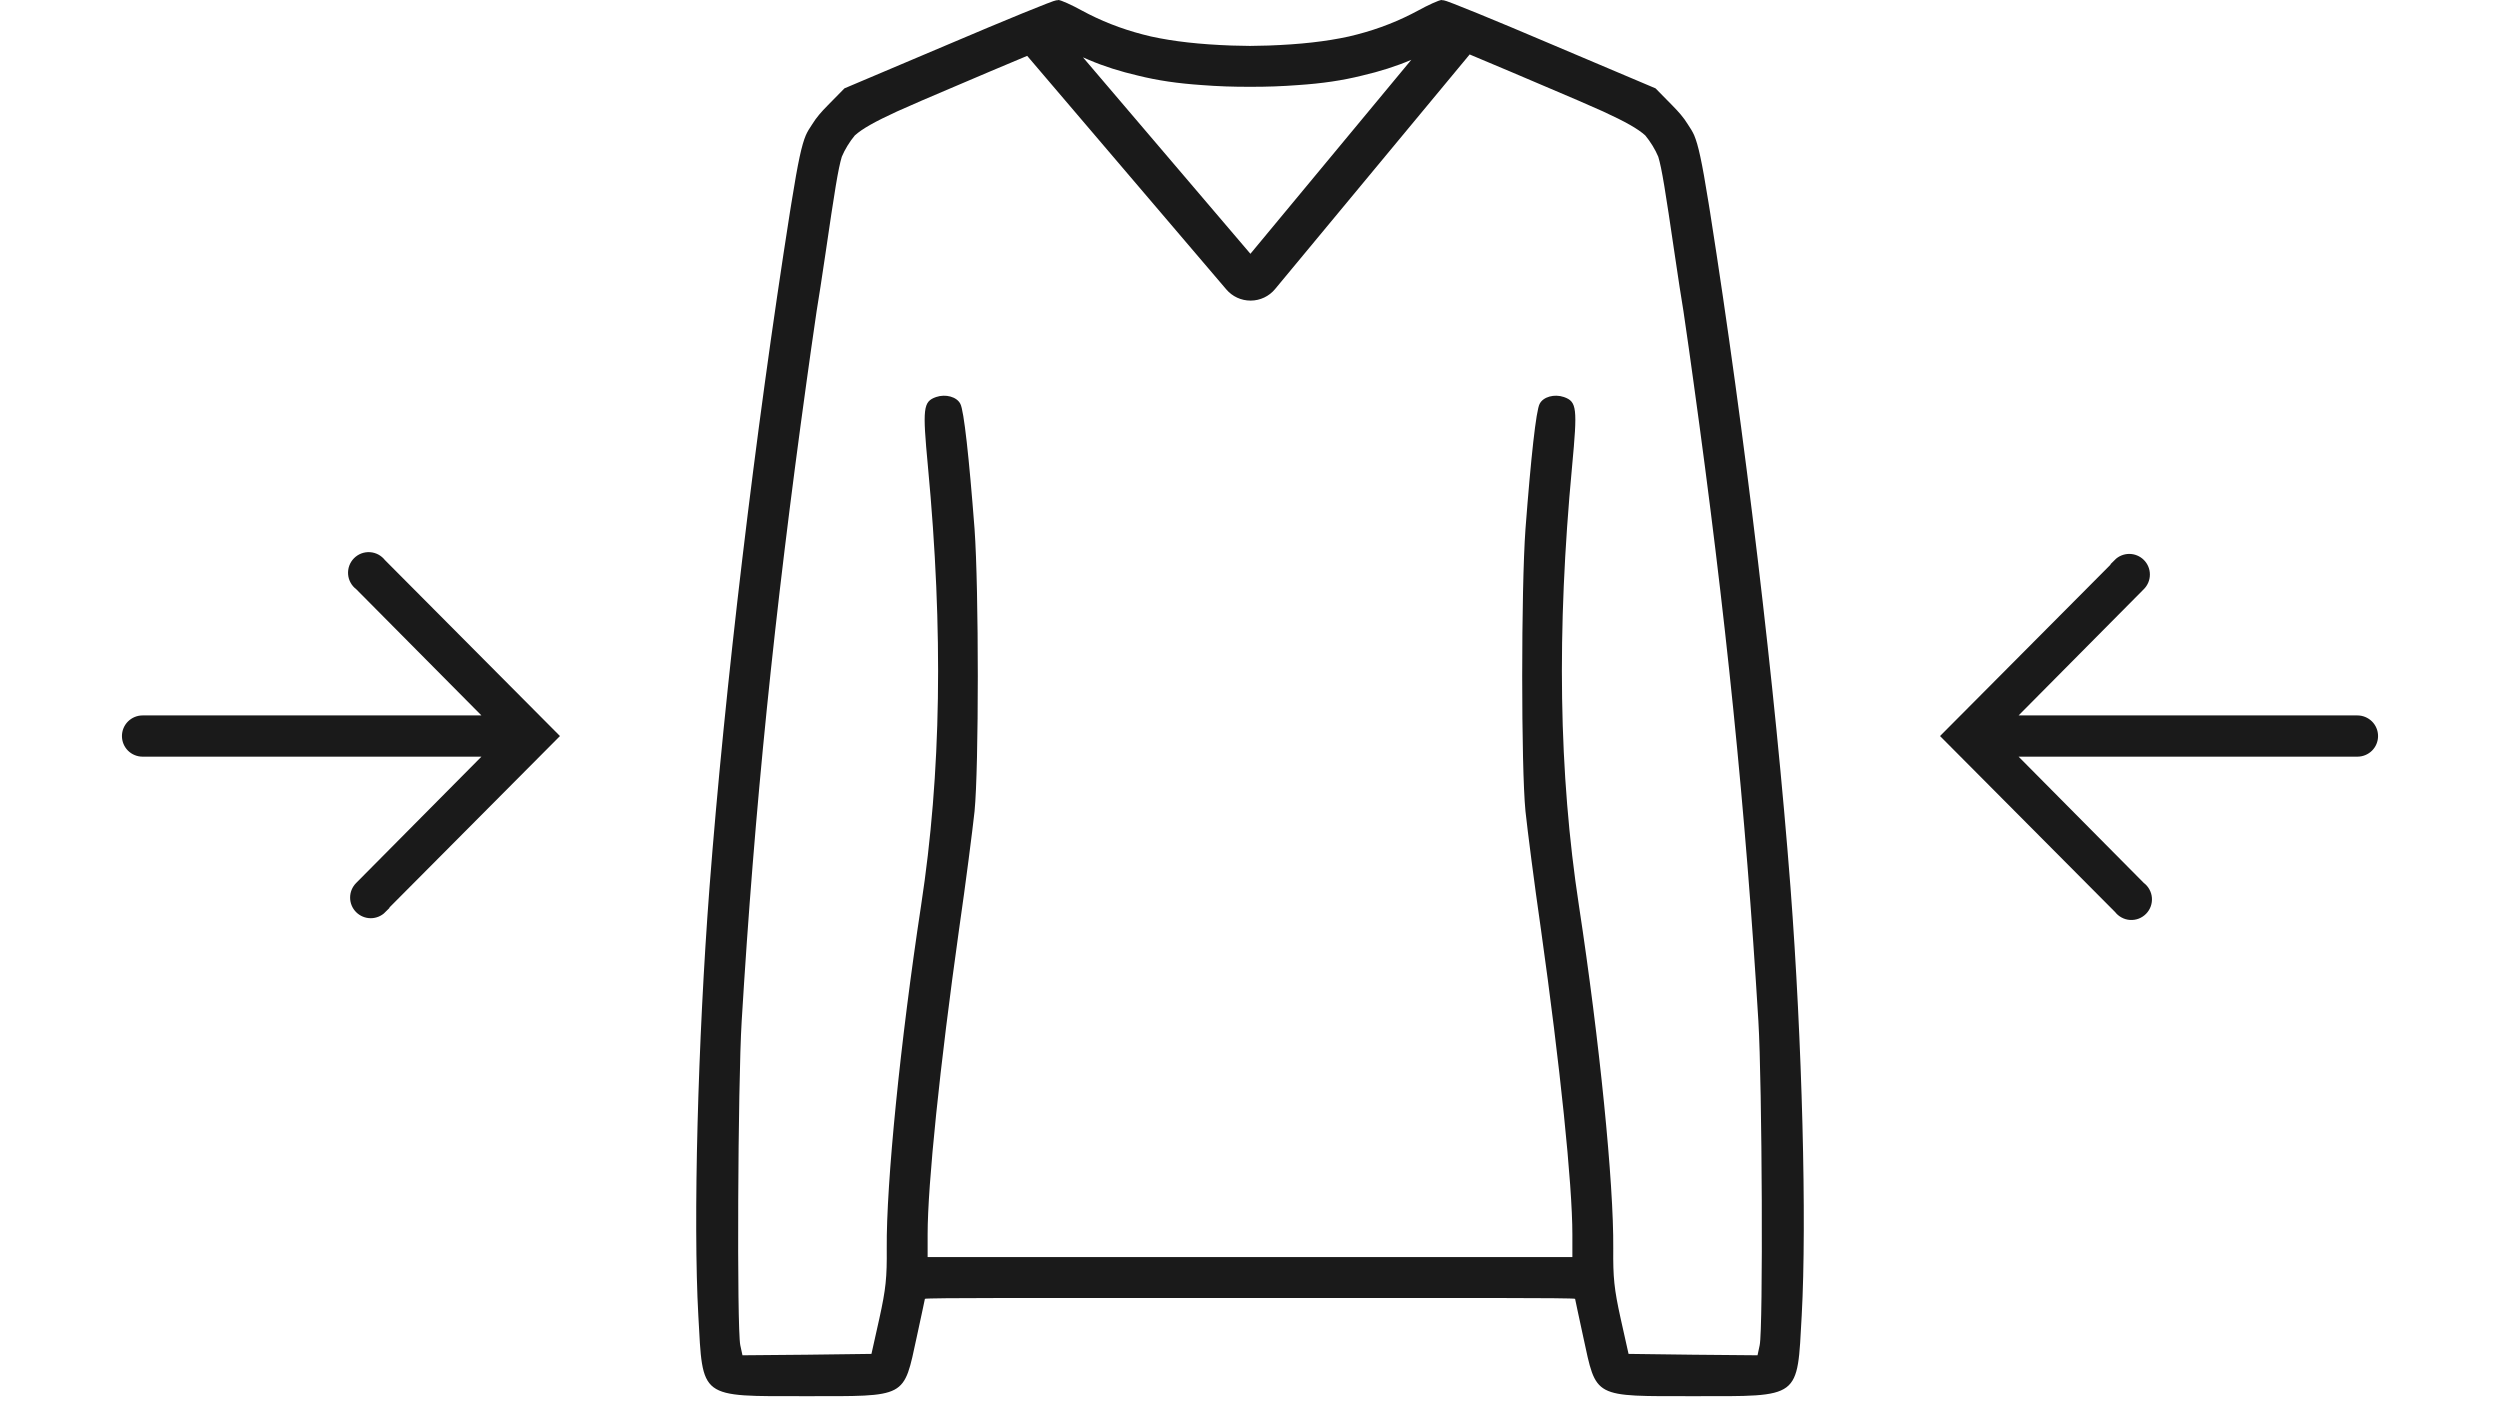 <svg xmlns="http://www.w3.org/2000/svg" fill="none" viewBox="0 0 79 45" height="45" width="79">
<g clip-path="url(#clip0_10105_1066)">
<path fill="#1A1A1A" d="M56.58 28.048C56.098 21.767 55.141 13.718 54.038 6.704C54.022 6.601 54.005 6.502 53.99 6.407C53.777 5.079 53.665 4.582 53.536 4.274C53.489 4.168 53.417 4.047 53.329 3.919C53.202 3.712 53.045 3.534 52.84 3.326L52.315 2.792L49.04 1.405C47.239 0.638 45.706 0.009 45.619 0.009C45.613 0.008 45.606 0.009 45.596 0.01C45.575 0.003 45.562 0 45.556 0C45.479 0 45.134 0.155 44.79 0.345C44.726 0.38 44.661 0.413 44.596 0.446C43.986 0.755 43.337 0.988 42.626 1.153C41.902 1.312 41.083 1.403 40.085 1.439C39.885 1.446 39.691 1.449 39.5 1.451C39.308 1.449 39.114 1.446 38.914 1.439C37.916 1.402 37.097 1.312 36.373 1.153C35.662 0.988 35.013 0.755 34.403 0.446C34.338 0.414 34.274 0.38 34.21 0.345C33.866 0.155 33.521 0 33.444 0C33.438 0 33.425 0.003 33.404 0.01C33.394 0.009 33.386 0.008 33.381 0.009C33.294 0.009 31.761 0.638 29.96 1.405L26.685 2.792L26.16 3.326C25.954 3.534 25.799 3.712 25.671 3.919C25.583 4.046 25.511 4.167 25.464 4.274C25.335 4.582 25.223 5.079 25.01 6.407C24.994 6.502 24.978 6.601 24.962 6.704C23.859 13.718 22.902 21.767 22.42 28.048C22.049 32.926 21.903 38.613 22.067 41.569C22.213 44.222 22.075 44.119 25.462 44.119C28.684 44.119 28.547 44.197 28.969 42.249C29.107 41.603 29.227 41.06 29.227 41.043C29.227 41.026 30.296 41.017 31.597 41.017H45.025H46.293H47.403C48.704 41.017 49.773 41.026 49.773 41.043C49.773 41.06 49.893 41.603 50.031 42.249C50.453 44.197 50.316 44.119 53.538 44.119C56.925 44.119 56.787 44.222 56.934 41.569C57.097 38.613 56.951 32.926 56.58 28.048ZM34.417 1.896C34.883 2.095 35.4 2.259 35.96 2.389C36.59 2.545 37.213 2.636 37.988 2.689C38.472 2.727 38.977 2.745 39.5 2.743C40.024 2.745 40.529 2.726 41.013 2.689C41.788 2.637 42.411 2.545 43.04 2.389C43.6 2.259 44.117 2.095 44.583 1.896L44.598 1.889L39.513 8.02L34.222 1.812L34.417 1.896ZM55.606 42.508L55.538 42.827L53.504 42.809L51.462 42.783L51.212 41.663C51.005 40.724 50.971 40.371 50.979 39.449C50.996 37.389 50.548 32.908 49.893 28.608C49.256 24.438 49.187 19.957 49.678 14.735C49.85 12.891 49.833 12.693 49.419 12.546C49.118 12.443 48.765 12.538 48.653 12.762C48.541 12.96 48.377 14.459 48.205 16.717C48.067 18.63 48.067 24.24 48.205 25.636C48.265 26.204 48.48 27.893 48.696 29.384C49.299 33.675 49.687 37.424 49.687 39.009V39.724H47.36H45.65H45.025H31.64H29.313V39.009C29.313 37.424 29.701 33.675 30.304 29.384C30.52 27.893 30.735 26.204 30.796 25.636C30.933 24.24 30.933 18.63 30.796 16.717C30.623 14.459 30.459 12.96 30.347 12.762C30.235 12.538 29.882 12.443 29.581 12.546C29.167 12.693 29.15 12.891 29.322 14.735C29.813 19.957 29.744 24.438 29.107 28.608C28.452 32.908 28.004 37.389 28.021 39.449C28.029 40.371 27.995 40.724 27.788 41.663L27.538 42.783L25.496 42.809L23.462 42.827L23.393 42.508C23.282 41.982 23.316 34.244 23.437 32.271C23.842 25.567 24.462 19.449 25.487 12.064C25.574 11.43 25.686 10.645 25.805 9.833C25.878 9.399 25.966 8.813 26.085 8.014C26.375 6.032 26.487 5.327 26.601 4.953C26.694 4.727 26.851 4.473 27.012 4.28C27.247 4.069 27.634 3.85 28.346 3.522C28.819 3.311 29.402 3.057 30.011 2.801L31.27 2.265L32.459 1.765L38.751 9.145C38.942 9.37 39.221 9.499 39.517 9.499H39.524C39.822 9.497 40.103 9.364 40.292 9.135L46.427 1.738C46.432 1.732 46.435 1.726 46.441 1.72L46.506 1.748L47.731 2.264L48.99 2.8C49.6 3.056 50.183 3.31 50.656 3.521C51.368 3.848 51.755 4.068 51.99 4.279C52.151 4.473 52.308 4.727 52.401 4.952C52.515 5.326 52.626 6.031 52.917 8.013C53.035 8.812 53.124 9.398 53.197 9.832C53.316 10.643 53.428 11.429 53.514 12.063C54.54 19.448 55.16 25.566 55.565 32.27C55.684 34.244 55.718 41.982 55.606 42.508Z"></path>
</g>
<g clip-path="url(#clip1_10105_1066)">
<path stroke-width="0.163" stroke="#1A1A1A" fill="#1A1A1A" d="M66.897 17.754L61.42 23.259L66.897 28.765C66.947 28.83 67.01 28.884 67.082 28.922C67.154 28.961 67.233 28.984 67.314 28.989C67.396 28.994 67.478 28.982 67.554 28.953C67.63 28.924 67.699 28.878 67.757 28.82C67.814 28.762 67.858 28.692 67.886 28.616C67.914 28.539 67.925 28.457 67.919 28.376C67.913 28.294 67.889 28.215 67.849 28.144C67.81 28.072 67.755 28.01 67.69 27.962L63.592 23.829L74.495 23.829C74.646 23.829 74.791 23.769 74.898 23.663C75.005 23.556 75.065 23.411 75.065 23.259C75.065 23.108 75.005 22.963 74.898 22.856C74.791 22.75 74.646 22.689 74.495 22.689L63.592 22.689L67.69 18.557C67.796 18.45 67.856 18.305 67.855 18.153C67.855 18.002 67.794 17.857 67.687 17.751C67.579 17.644 67.434 17.585 67.283 17.585C67.132 17.586 66.987 17.646 66.88 17.754L66.897 17.754Z"></path>
</g>
<g clip-path="url(#clip2_10105_1066)">
<path stroke-width="0.163" stroke="#1A1A1A" fill="#1A1A1A" d="M12.103 28.765L17.58 23.259L12.103 17.753C12.053 17.689 11.99 17.635 11.918 17.596C11.846 17.558 11.767 17.535 11.685 17.53C11.604 17.525 11.522 17.537 11.446 17.566C11.37 17.595 11.301 17.641 11.243 17.699C11.186 17.757 11.142 17.827 11.114 17.903C11.086 17.98 11.075 18.062 11.081 18.143C11.087 18.225 11.111 18.304 11.151 18.375C11.19 18.447 11.245 18.509 11.31 18.557L15.409 22.689L4.505 22.689C4.354 22.689 4.209 22.75 4.102 22.856C3.995 22.963 3.935 23.108 3.935 23.259C3.935 23.411 3.995 23.556 4.102 23.663C4.209 23.769 4.354 23.829 4.505 23.829L15.409 23.829L11.31 27.962C11.204 28.069 11.144 28.214 11.145 28.366C11.145 28.517 11.206 28.662 11.313 28.768C11.421 28.875 11.566 28.934 11.717 28.934C11.868 28.933 12.013 28.873 12.12 28.765L12.103 28.765Z"></path>
</g>
<defs>
<clipPath id="clip0_10105_1066">
<rect transform="translate(22)" fill="white" height="44.12" width="35"></rect>
</clipPath>
<clipPath id="clip1_10105_1066">
<rect transform="translate(58 33.519) rotate(-90)" fill="white" height="20.519" width="20.519"></rect>
</clipPath>
<clipPath id="clip2_10105_1066">
<rect transform="translate(21 13) rotate(90)" fill="white" height="20.519" width="20.519"></rect>
</clipPath>
</defs>
</svg>